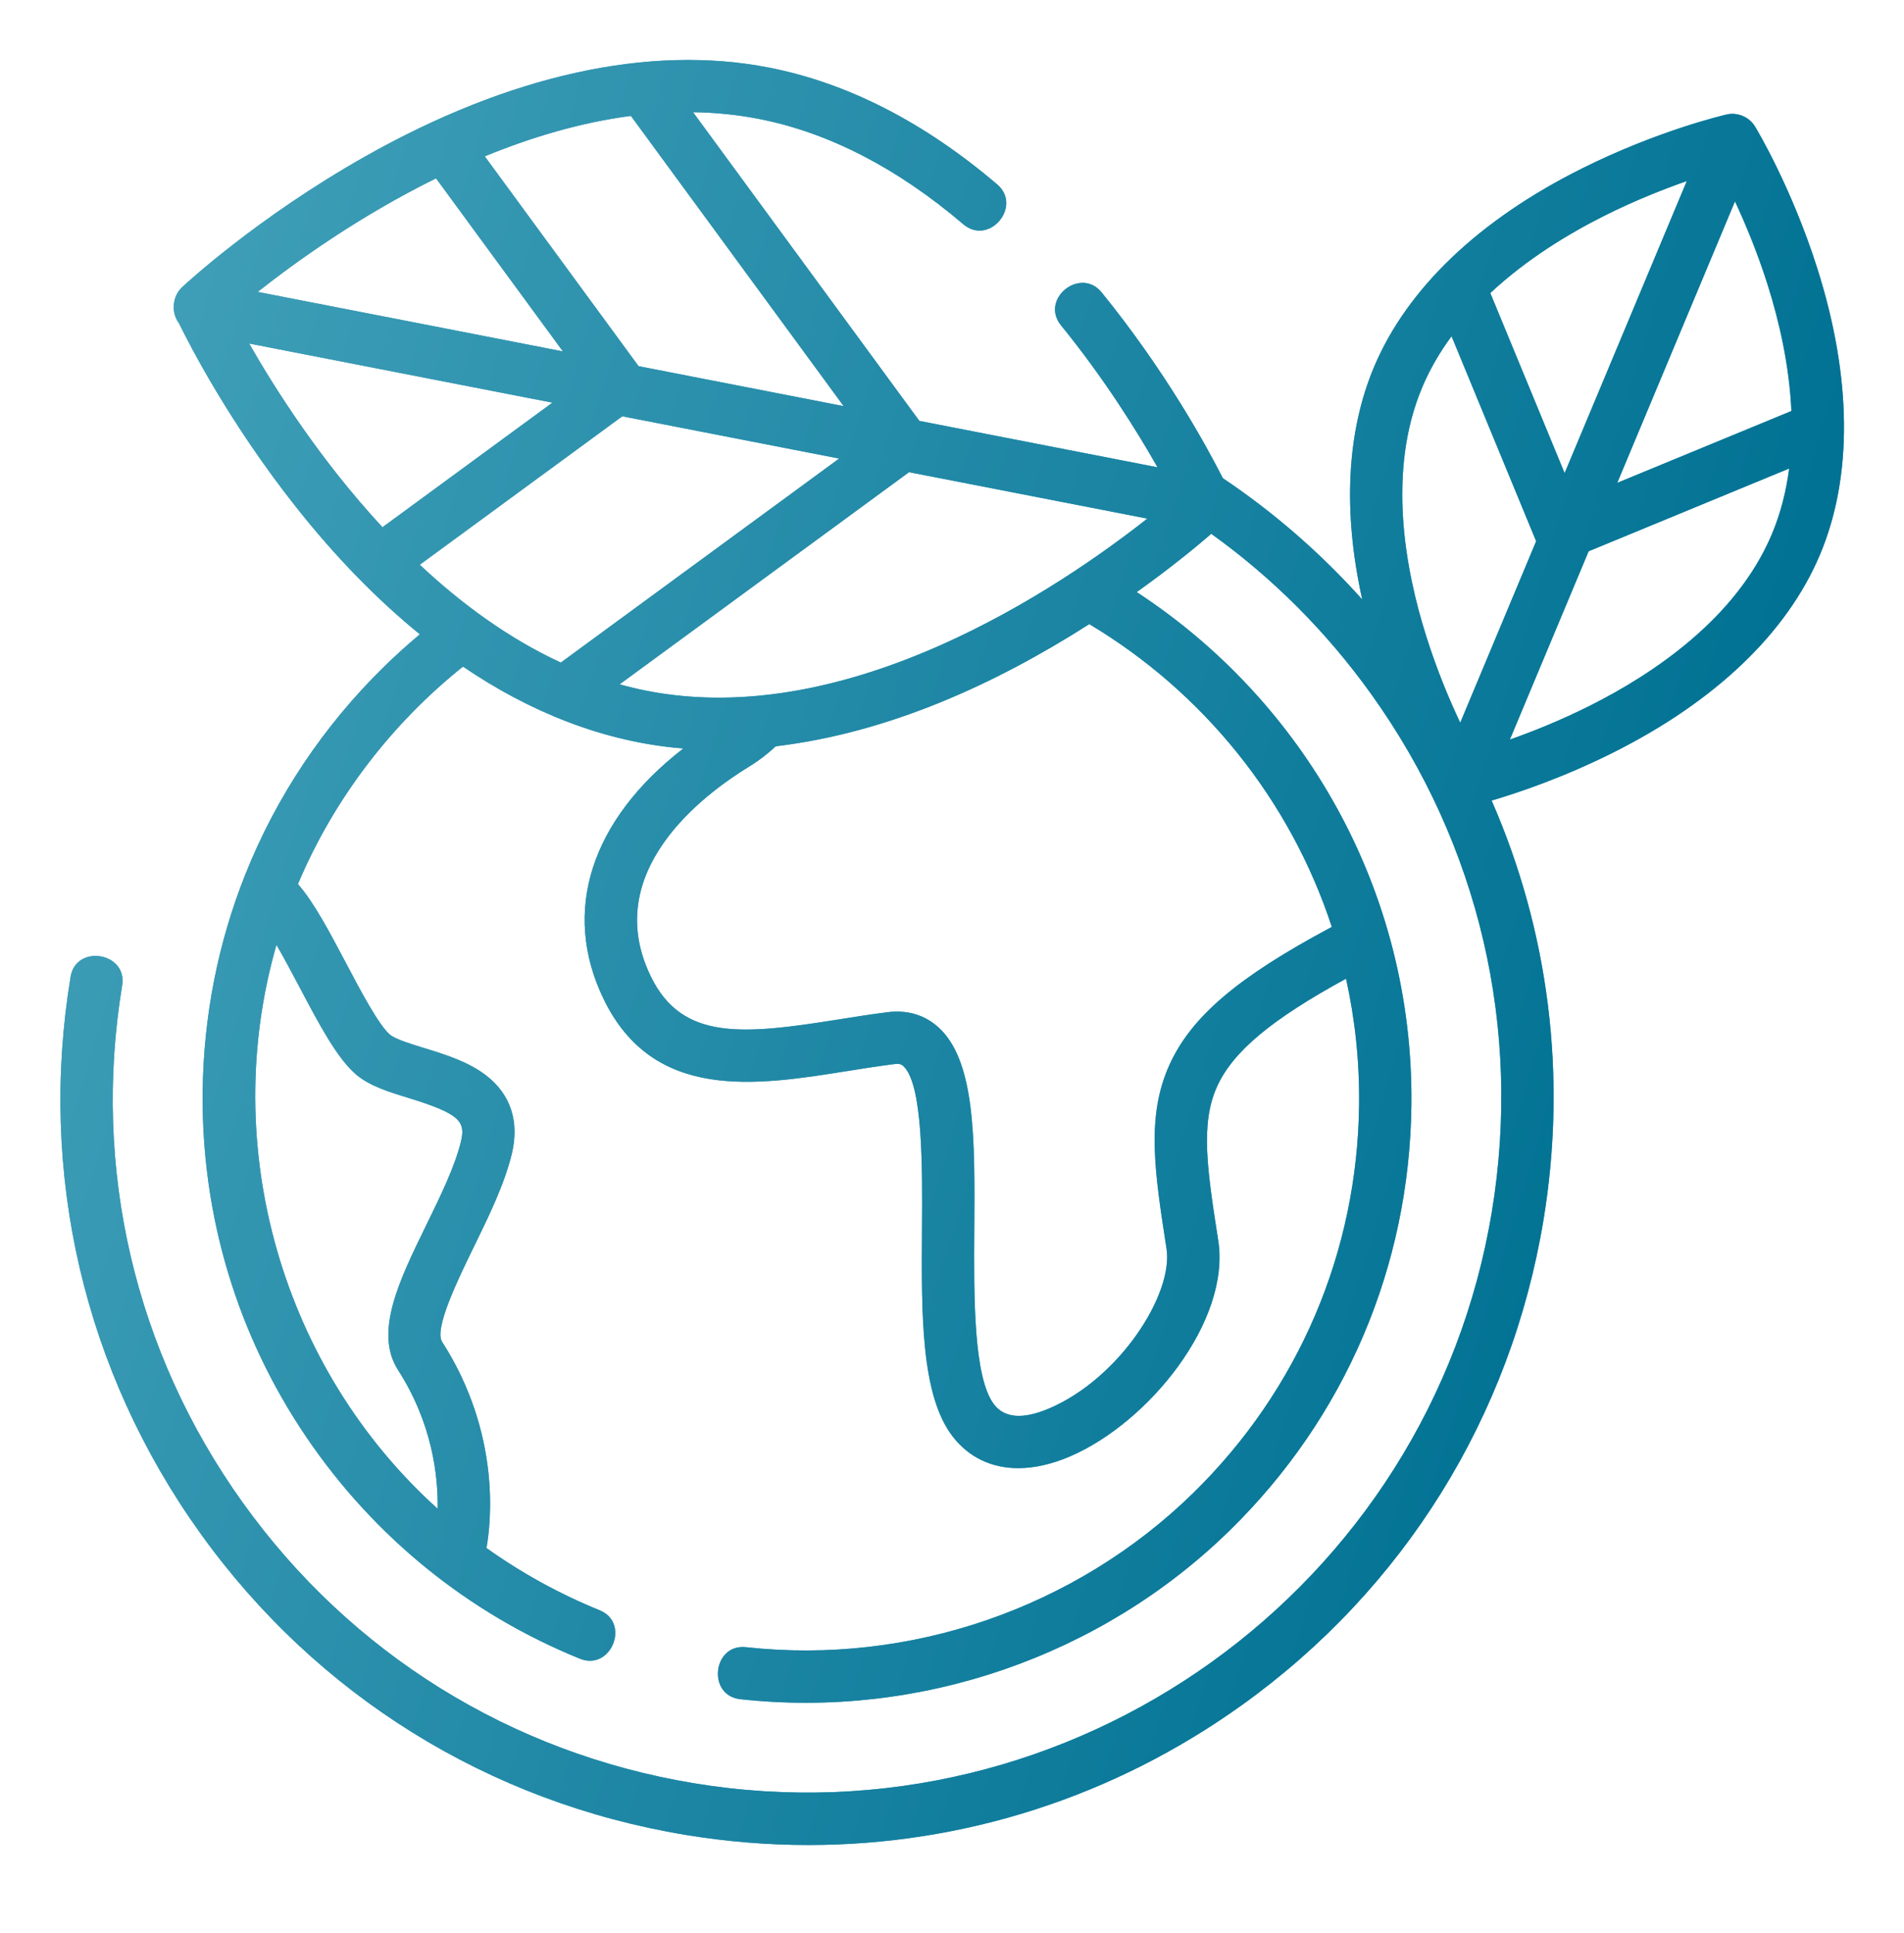 <svg width="65" height="66" viewBox="0 0 65 66" fill="none" xmlns="http://www.w3.org/2000/svg">
<path d="M62.036 9.149C61.156 6.38 59.962 4.398 59.912 4.315C59.716 3.992 59.313 3.824 58.949 3.908C58.854 3.93 56.601 4.455 54.002 5.754C50.493 7.505 48.042 9.844 46.913 12.516C45.973 14.741 45.838 17.46 46.505 20.465C45.084 18.879 43.486 17.491 41.745 16.323C41.213 15.272 39.806 12.686 37.608 9.982C36.884 9.092 35.491 10.209 36.223 11.108C37.704 12.93 38.819 14.722 39.516 15.953L31.385 14.368L23.659 3.83C24.409 3.84 25.162 3.913 25.911 4.06C28.286 4.525 30.632 5.734 32.885 7.654C33.767 8.407 34.913 7.037 34.042 6.295C31.554 4.174 28.933 2.832 26.254 2.308C22.164 1.507 17.393 2.558 12.457 5.347C8.778 7.426 6.318 9.71 6.215 9.806C5.886 10.114 5.833 10.672 6.109 11.032C6.47 11.772 7.837 14.442 10.113 17.317C11.454 19.012 12.869 20.462 14.333 21.654C13.917 22.003 13.512 22.367 13.121 22.75C11.029 24.797 9.427 27.21 8.376 29.849C7.447 32.18 6.947 34.688 6.919 37.273C6.873 41.5 8.097 45.576 10.461 49.063C12.771 52.468 15.999 55.083 19.797 56.624C20.86 57.054 21.532 55.401 20.469 54.97C19.093 54.411 17.8 53.696 16.607 52.846C16.76 52 17.113 48.956 15.092 45.805C14.809 45.364 15.655 43.633 16.16 42.599C16.681 41.533 17.219 40.432 17.471 39.395C17.738 38.292 17.437 37.367 16.602 36.718C15.989 36.242 15.187 35.995 14.48 35.778C14.021 35.636 13.5 35.477 13.314 35.322C12.931 35.001 12.305 33.814 11.803 32.862C11.245 31.805 10.714 30.799 10.171 30.18C11.392 27.282 13.352 24.718 15.806 22.756C18.049 24.283 20.608 25.337 23.328 25.551C20.174 27.995 19.153 31.117 20.612 34.115C22.315 37.617 25.822 37.057 28.915 36.565C29.45 36.479 30.004 36.391 30.534 36.325C30.733 36.3 30.793 36.354 30.833 36.389C31.511 36.992 31.491 39.87 31.476 41.971C31.456 44.878 31.438 47.623 32.52 49.033C33.073 49.751 33.85 50.119 34.762 50.119C35.308 50.119 35.902 49.987 36.525 49.72C39.217 48.567 42.016 45.097 41.589 42.351C41.216 39.951 40.969 38.365 41.551 37.087C42.089 35.904 43.39 34.808 45.952 33.41C46.259 34.792 46.414 36.23 46.398 37.705C46.343 42.738 44.331 47.45 40.733 50.97C36.711 54.904 31.059 56.847 25.467 56.231C24.328 56.107 24.131 57.88 25.272 58.006C31.392 58.68 37.58 56.552 41.981 52.246C45.921 48.392 48.123 43.235 48.183 37.723C48.263 30.416 44.513 23.942 38.806 20.213C39.985 19.372 40.864 18.645 41.351 18.223C43.432 19.715 45.278 21.555 46.813 23.698C50.5 28.842 51.962 35.114 50.931 41.359C48.802 54.25 36.583 63.006 23.69 60.876C17.444 59.845 11.975 56.444 8.289 51.299C4.602 46.154 3.14 39.882 4.171 33.637C4.356 32.514 2.596 32.219 2.41 33.346C1.3 40.062 2.873 46.807 6.837 52.339C10.801 57.871 16.683 61.529 23.399 62.638C24.803 62.87 26.209 62.984 27.605 62.984C32.883 62.984 38.017 61.346 42.392 58.211C47.925 54.246 51.583 48.365 52.692 41.65C53.505 36.729 52.876 31.793 50.922 27.329C51.824 27.063 53.358 26.547 55.039 25.707C58.547 23.956 60.998 21.617 62.127 18.945C63.257 16.273 63.225 12.885 62.036 9.149ZM10.223 33.695C10.888 34.954 11.516 36.145 12.169 36.691C12.631 37.077 13.274 37.275 13.955 37.484C15.7 38.021 15.903 38.284 15.735 38.974C15.53 39.822 15.035 40.835 14.556 41.815C13.634 43.701 12.763 45.482 13.589 46.769C14.759 48.593 14.96 50.389 14.94 51.505C9.622 46.711 7.457 39.138 9.438 32.255C9.7 32.705 9.976 33.228 10.223 33.695ZM53.414 16.152L50.877 10.004C52.112 8.85 53.544 7.981 54.764 7.369C55.803 6.847 56.792 6.458 57.585 6.181L53.414 16.152ZM59.23 6.873C59.585 7.635 59.996 8.617 60.347 9.728C60.732 10.946 61.085 12.456 61.156 14.031L55.21 16.484L59.23 6.873ZM48.557 13.211C48.82 12.588 49.161 12.011 49.554 11.478L52.442 18.476L49.85 24.673C49.486 23.901 49.057 22.886 48.694 21.733C47.963 19.425 47.347 16.073 48.557 13.211ZM54.276 24.092C53.276 24.594 52.322 24.974 51.544 25.248L54.234 18.819L61.08 15.994C60.98 16.761 60.791 17.521 60.483 18.25C59.273 21.112 56.44 23.007 54.276 24.092ZM22.087 23.584C21.771 23.522 21.46 23.447 21.153 23.361L31.033 16.119L39.168 17.704C36.205 20.039 28.993 24.937 22.087 23.584ZM13.057 17.999C10.944 15.721 9.395 13.286 8.506 11.727L18.859 13.746L13.057 17.999ZM14.886 6.088L19.217 11.996L8.797 9.965C10.109 8.929 12.275 7.374 14.886 6.088ZM21.8 12.5L16.549 5.337C18.121 4.691 19.808 4.183 21.538 3.956L28.802 13.865L21.8 12.5ZM21.244 14.211L28.648 15.654L19.146 22.619C17.354 21.791 15.741 20.602 14.33 19.279L21.244 14.211ZM45.467 31.643C42.249 33.358 40.673 34.705 39.926 36.347C39.123 38.111 39.417 40.005 39.824 42.626C40.065 44.171 38.228 47.048 35.822 48.079C34.931 48.46 34.297 48.415 33.936 47.945C33.227 47.022 33.246 44.228 33.261 41.983C33.282 38.877 33.301 36.196 32.02 35.056C31.559 34.646 30.969 34.472 30.314 34.553C29.753 34.623 29.184 34.713 28.634 34.801C25.352 35.324 23.287 35.533 22.218 33.334C20.484 29.772 23.993 27.134 25.582 26.165C25.905 25.968 26.205 25.735 26.484 25.476C30.325 25.017 33.953 23.37 37.187 21.306C41.064 23.622 44.04 27.288 45.467 31.643Z" fill="#3597B2"/>
<path d="M62.036 9.149C61.156 6.38 59.962 4.398 59.912 4.315C59.716 3.992 59.313 3.824 58.949 3.908C58.854 3.93 56.601 4.455 54.002 5.754C50.493 7.505 48.042 9.844 46.913 12.516C45.973 14.741 45.838 17.46 46.505 20.465C45.084 18.879 43.486 17.491 41.745 16.323C41.213 15.272 39.806 12.686 37.608 9.982C36.884 9.092 35.491 10.209 36.223 11.108C37.704 12.93 38.819 14.722 39.516 15.953L31.385 14.368L23.659 3.83C24.409 3.84 25.162 3.913 25.911 4.06C28.286 4.525 30.632 5.734 32.885 7.654C33.767 8.407 34.913 7.037 34.042 6.295C31.554 4.174 28.933 2.832 26.254 2.308C22.164 1.507 17.393 2.558 12.457 5.347C8.778 7.426 6.318 9.71 6.215 9.806C5.886 10.114 5.833 10.672 6.109 11.032C6.47 11.772 7.837 14.442 10.113 17.317C11.454 19.012 12.869 20.462 14.333 21.654C13.917 22.003 13.512 22.367 13.121 22.75C11.029 24.797 9.427 27.21 8.376 29.849C7.447 32.18 6.947 34.688 6.919 37.273C6.873 41.5 8.097 45.576 10.461 49.063C12.771 52.468 15.999 55.083 19.797 56.624C20.86 57.054 21.532 55.401 20.469 54.97C19.093 54.411 17.8 53.696 16.607 52.846C16.76 52 17.113 48.956 15.092 45.805C14.809 45.364 15.655 43.633 16.16 42.599C16.681 41.533 17.219 40.432 17.471 39.395C17.738 38.292 17.437 37.367 16.602 36.718C15.989 36.242 15.187 35.995 14.48 35.778C14.021 35.636 13.5 35.477 13.314 35.322C12.931 35.001 12.305 33.814 11.803 32.862C11.245 31.805 10.714 30.799 10.171 30.18C11.392 27.282 13.352 24.718 15.806 22.756C18.049 24.283 20.608 25.337 23.328 25.551C20.174 27.995 19.153 31.117 20.612 34.115C22.315 37.617 25.822 37.057 28.915 36.565C29.45 36.479 30.004 36.391 30.534 36.325C30.733 36.3 30.793 36.354 30.833 36.389C31.511 36.992 31.491 39.87 31.476 41.971C31.456 44.878 31.438 47.623 32.52 49.033C33.073 49.751 33.85 50.119 34.762 50.119C35.308 50.119 35.902 49.987 36.525 49.72C39.217 48.567 42.016 45.097 41.589 42.351C41.216 39.951 40.969 38.365 41.551 37.087C42.089 35.904 43.39 34.808 45.952 33.41C46.259 34.792 46.414 36.23 46.398 37.705C46.343 42.738 44.331 47.45 40.733 50.97C36.711 54.904 31.059 56.847 25.467 56.231C24.328 56.107 24.131 57.88 25.272 58.006C31.392 58.68 37.58 56.552 41.981 52.246C45.921 48.392 48.123 43.235 48.183 37.723C48.263 30.416 44.513 23.942 38.806 20.213C39.985 19.372 40.864 18.645 41.351 18.223C43.432 19.715 45.278 21.555 46.813 23.698C50.5 28.842 51.962 35.114 50.931 41.359C48.802 54.25 36.583 63.006 23.69 60.876C17.444 59.845 11.975 56.444 8.289 51.299C4.602 46.154 3.14 39.882 4.171 33.637C4.356 32.514 2.596 32.219 2.41 33.346C1.3 40.062 2.873 46.807 6.837 52.339C10.801 57.871 16.683 61.529 23.399 62.638C24.803 62.87 26.209 62.984 27.605 62.984C32.883 62.984 38.017 61.346 42.392 58.211C47.925 54.246 51.583 48.365 52.692 41.65C53.505 36.729 52.876 31.793 50.922 27.329C51.824 27.063 53.358 26.547 55.039 25.707C58.547 23.956 60.998 21.617 62.127 18.945C63.257 16.273 63.225 12.885 62.036 9.149ZM10.223 33.695C10.888 34.954 11.516 36.145 12.169 36.691C12.631 37.077 13.274 37.275 13.955 37.484C15.7 38.021 15.903 38.284 15.735 38.974C15.53 39.822 15.035 40.835 14.556 41.815C13.634 43.701 12.763 45.482 13.589 46.769C14.759 48.593 14.96 50.389 14.94 51.505C9.622 46.711 7.457 39.138 9.438 32.255C9.7 32.705 9.976 33.228 10.223 33.695ZM53.414 16.152L50.877 10.004C52.112 8.85 53.544 7.981 54.764 7.369C55.803 6.847 56.792 6.458 57.585 6.181L53.414 16.152ZM59.23 6.873C59.585 7.635 59.996 8.617 60.347 9.728C60.732 10.946 61.085 12.456 61.156 14.031L55.21 16.484L59.23 6.873ZM48.557 13.211C48.82 12.588 49.161 12.011 49.554 11.478L52.442 18.476L49.85 24.673C49.486 23.901 49.057 22.886 48.694 21.733C47.963 19.425 47.347 16.073 48.557 13.211ZM54.276 24.092C53.276 24.594 52.322 24.974 51.544 25.248L54.234 18.819L61.08 15.994C60.98 16.761 60.791 17.521 60.483 18.25C59.273 21.112 56.44 23.007 54.276 24.092ZM22.087 23.584C21.771 23.522 21.46 23.447 21.153 23.361L31.033 16.119L39.168 17.704C36.205 20.039 28.993 24.937 22.087 23.584ZM13.057 17.999C10.944 15.721 9.395 13.286 8.506 11.727L18.859 13.746L13.057 17.999ZM14.886 6.088L19.217 11.996L8.797 9.965C10.109 8.929 12.275 7.374 14.886 6.088ZM21.8 12.5L16.549 5.337C18.121 4.691 19.808 4.183 21.538 3.956L28.802 13.865L21.8 12.5ZM21.244 14.211L28.648 15.654L19.146 22.619C17.354 21.791 15.741 20.602 14.33 19.279L21.244 14.211ZM45.467 31.643C42.249 33.358 40.673 34.705 39.926 36.347C39.123 38.111 39.417 40.005 39.824 42.626C40.065 44.171 38.228 47.048 35.822 48.079C34.931 48.46 34.297 48.415 33.936 47.945C33.227 47.022 33.246 44.228 33.261 41.983C33.282 38.877 33.301 36.196 32.02 35.056C31.559 34.646 30.969 34.472 30.314 34.553C29.753 34.623 29.184 34.713 28.634 34.801C25.352 35.324 23.287 35.533 22.218 33.334C20.484 29.772 23.993 27.134 25.582 26.165C25.905 25.968 26.205 25.735 26.484 25.476C30.325 25.017 33.953 23.37 37.187 21.306C41.064 23.622 44.04 27.288 45.467 31.643Z" fill="url(#paint0_linear_1185_2547)"/>
<defs>
<linearGradient id="paint0_linear_1185_2547" x1="41.287" y1="89.797" x2="-15.251" y2="72.59" gradientUnits="userSpaceOnUse">
<stop stop-color="#007193"/>
<stop offset="1" stop-color="#41A0B9"/>
</linearGradient>
</defs>
</svg>
